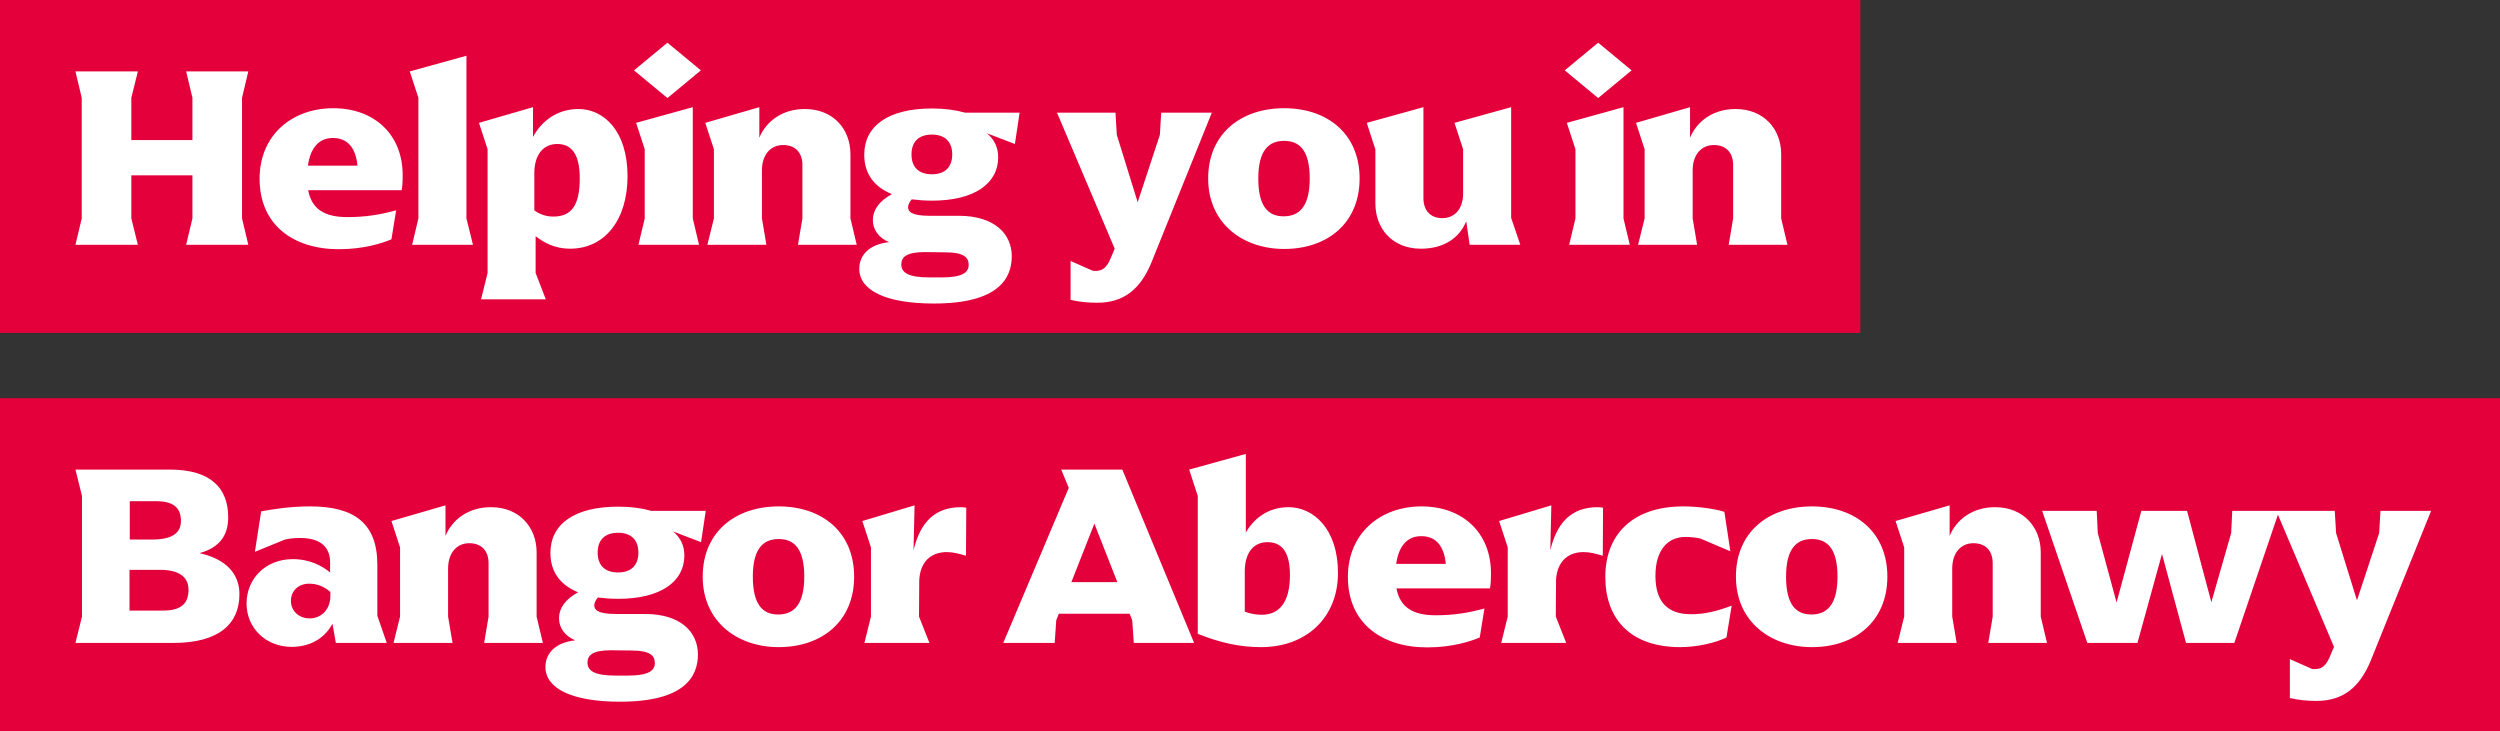 <svg xmlns="http://www.w3.org/2000/svg" width="383" height="112" viewBox="0 0 383 112" fill="none"><rect x="0" y="0" width="383" height="112" fill="#333333" stroke="none"/><rect width="285" height="51" fill="#E4003B"></rect><path d="M11.56 37.5L12.52 33.46V14.98L11.56 10.94H21.12L20.12 14.98V21.46H29.48V14.98L28.52 10.94H38.04L37.08 14.98V33.46L38.04 37.5H28.52L29.48 33.46V26.86H20.12V33.46L21.12 37.5H11.56ZM61.689 26.82C61.689 27.9 61.649 28.54 61.529 29.14H47.209C47.769 32.1 49.809 33.26 53.209 33.26C55.969 33.26 58.209 32.9 60.689 32.22L59.969 36.66C58.569 37.26 55.729 38.18 51.929 38.18C44.929 38.18 39.769 34.46 39.769 27.38C39.769 20.7 44.729 16.58 51.049 16.58C57.369 16.58 61.689 20.62 61.689 26.82ZM51.009 21.14C49.049 21.14 47.609 22.38 47.169 25.38H54.769C54.489 22.54 53.169 21.14 51.009 21.14ZM63.138 37.5L64.098 33.46V14.98L62.778 10.94L71.458 8.54V33.46L72.458 37.5H63.138ZM73.698 45.86L74.698 41.82V22.86L73.378 18.82L81.658 16.42V20.98C82.978 18.5 85.418 16.7 88.618 16.7C92.498 16.7 96.138 20.06 96.138 26.98C96.138 33.74 92.618 38.1 87.338 38.1C84.978 38.1 83.338 37.18 82.058 36.18V41.82L83.618 45.86H73.698ZM84.738 33.18C87.538 33.18 88.818 31.5 88.818 27.3C88.818 23.42 87.418 22.06 85.378 22.06C83.378 22.06 81.858 23.5 81.858 26.58V32.22C82.578 32.78 83.618 33.18 84.738 33.18ZM102.252 15.02L97.132 10.78L102.252 6.54L107.372 10.78L102.252 15.02ZM97.812 37.5L98.772 33.46V22.86L97.452 18.82L106.132 16.42V33.46L107.092 37.5H97.812ZM122.249 37.5L122.929 33.46V25.3C122.929 23.38 121.849 22.22 119.969 22.22C118.089 22.22 116.729 23.66 116.729 26.1V33.46L117.409 37.5H108.369L109.369 33.46V22.86L108.049 18.82L116.329 16.42V21.1C117.369 18.58 119.849 16.7 123.289 16.7C127.649 16.7 130.289 19.78 130.289 23.62V33.46L131.249 37.5H122.249ZM156.202 17.26L155.482 22.06L151.202 20.42C152.242 21.3 152.922 22.46 152.922 24.1C152.922 28.14 149.242 30.74 142.802 30.74C141.682 30.74 140.642 30.66 139.682 30.54C139.362 30.9 139.122 31.34 139.122 31.74C139.122 32.38 139.562 33.06 142.402 33.06H147.002C152.402 33.1 155.002 35.86 155.002 39.26C155.002 42.62 153.002 46.5 143.082 46.5C135.562 46.5 131.642 44.42 131.642 41.18C131.642 39.06 133.202 37.42 136.202 37.1C134.602 36.42 133.722 35.18 133.722 33.7C133.722 32.22 134.642 30.82 136.642 29.74C133.802 28.58 132.402 26.5 132.402 23.7C132.402 19.34 136.002 16.62 142.802 16.62C144.762 16.62 146.442 16.86 147.842 17.26H156.202ZM142.762 26.7C144.802 26.7 145.882 25.58 145.882 23.66C145.882 21.74 144.802 20.62 142.762 20.62C140.722 20.62 139.642 21.74 139.642 23.66C139.642 25.58 140.722 26.7 142.762 26.7ZM141.682 38.62C138.882 38.62 138.082 39.38 138.082 40.5C138.082 41.74 139.082 42.5 142.402 42.5H144.282C147.442 42.5 148.402 41.74 148.402 40.58C148.402 39.46 147.682 38.66 144.882 38.66L141.682 38.62ZM168.093 46.38C166.653 46.38 165.413 46.26 164.013 45.94V39.98L167.453 41.5H167.933C168.893 41.5 169.533 40.98 170.093 39.7L170.773 38.1L161.933 17.26H170.893L171.093 20.66L174.293 30.98L177.693 20.66L177.893 17.26H185.653L176.413 40.18C174.693 44.38 172.093 46.38 168.093 46.38ZM196.731 38.14C190.331 38.14 185.091 34.18 185.091 27.34C185.091 20.54 190.051 16.58 196.731 16.58C203.411 16.58 208.291 20.54 208.291 27.34C208.291 34.18 203.371 38.14 196.731 38.14ZM196.651 33.14C199.091 33.14 200.651 31.58 200.651 27.34C200.651 23.14 199.171 21.58 196.731 21.58C194.291 21.58 192.771 23.14 192.771 27.34C192.771 31.58 194.251 33.14 196.651 33.14ZM232.909 37.5H225.149L224.629 33.9C223.629 36.34 221.349 38.1 217.669 38.1C213.309 38.1 210.709 35.02 210.709 31.18V22.9L209.389 18.82L218.069 16.42V30.34C218.069 32.26 219.149 33.42 220.949 33.42C222.789 33.42 224.149 32.1 224.149 29.62V22.86L222.829 18.82L231.509 16.42V33.38L232.909 37.5ZM244.839 15.02L239.719 10.78L244.839 6.54L249.959 10.78L244.839 15.02ZM240.399 37.5L241.359 33.46V22.86L240.039 18.82L248.719 16.42V33.46L249.679 37.5H240.399ZM264.836 37.5L265.516 33.46V25.3C265.516 23.38 264.436 22.22 262.556 22.22C260.676 22.22 259.316 23.66 259.316 26.1V33.46L259.996 37.5H250.956L251.956 33.46V22.86L250.636 18.82L258.916 16.42V21.1C259.956 18.58 262.436 16.7 265.876 16.7C270.236 16.7 272.876 19.78 272.876 23.62V33.46L273.836 37.5H264.836Z" fill="white"></path><rect width="383" height="51" transform="translate(0 61)" fill="#E4003B"></rect><path d="M11.56 98.5L12.56 94.46V75.98L11.56 71.94H26C32.4 71.94 34.96 74.86 34.96 79.26C34.96 82.02 33.64 83.9 30.56 84.74C34.72 85.66 36.68 87.98 36.68 91.02C36.68 95.54 33.6 98.5 26.52 98.5H11.56ZM19.88 82.66H23.24C26.32 82.66 27.72 81.7 27.72 79.82C27.72 77.9 26.72 76.78 23.88 76.78H19.88V82.66ZM19.84 93.54H25C27.84 93.54 28.88 92.38 28.88 90.34C28.88 88.3 27.28 87.3 24.56 87.3H19.84V93.54ZM44.691 99.1C40.691 99.1 37.771 96.18 37.771 92.46C37.771 88.7 40.651 85.66 44.851 85.66C47.531 85.66 49.411 86.74 50.571 87.7V86.14C50.571 83.86 49.131 82.42 46.011 82.42C45.051 82.42 44.331 82.5 43.651 82.66L39.051 84.54L40.011 78.34C41.971 77.98 44.491 77.58 47.531 77.58C54.251 77.58 57.811 80.14 57.811 86.54V94.34L59.251 98.5H51.451L50.931 95.54C50.091 97.22 48.091 99.1 44.691 99.1ZM47.451 94.74C49.131 94.74 50.611 93.46 50.611 91.3V90.7C49.691 89.86 48.571 89.42 47.371 89.42C45.691 89.42 44.571 90.54 44.571 92.06C44.571 93.58 45.771 94.74 47.451 94.74ZM74.169 98.5L74.849 94.46V86.3C74.849 84.38 73.769 83.22 71.889 83.22C70.009 83.22 68.649 84.66 68.649 87.1V94.46L69.329 98.5H60.289L61.289 94.46V83.86L59.969 79.82L68.249 77.42V82.1C69.289 79.58 71.769 77.7 75.209 77.7C79.569 77.7 82.209 80.78 82.209 84.62V94.46L83.169 98.5H74.169ZM108.123 78.26L107.403 83.06L103.123 81.42C104.163 82.3 104.843 83.46 104.843 85.1C104.843 89.14 101.163 91.74 94.722 91.74C93.603 91.74 92.562 91.66 91.603 91.54C91.282 91.9 91.043 92.34 91.043 92.74C91.043 93.38 91.483 94.06 94.323 94.06H98.922C104.323 94.1 106.923 96.86 106.923 100.26C106.923 103.62 104.923 107.5 95.002 107.5C87.483 107.5 83.562 105.42 83.562 102.18C83.562 100.06 85.123 98.42 88.123 98.1C86.522 97.42 85.642 96.18 85.642 94.7C85.642 93.22 86.562 91.82 88.562 90.74C85.722 89.58 84.323 87.5 84.323 84.7C84.323 80.34 87.922 77.62 94.722 77.62C96.683 77.62 98.362 77.86 99.763 78.26H108.123ZM94.683 87.7C96.722 87.7 97.802 86.58 97.802 84.66C97.802 82.74 96.722 81.62 94.683 81.62C92.642 81.62 91.562 82.74 91.562 84.66C91.562 86.58 92.642 87.7 94.683 87.7ZM93.603 99.62C90.802 99.62 90.002 100.38 90.002 101.5C90.002 102.74 91.002 103.5 94.323 103.5H96.203C99.362 103.5 100.323 102.74 100.323 101.58C100.323 100.46 99.603 99.66 96.802 99.66L93.603 99.62ZM119.294 99.14C112.894 99.14 107.654 95.18 107.654 88.34C107.654 81.54 112.614 77.58 119.294 77.58C125.974 77.58 130.854 81.54 130.854 88.34C130.854 95.18 125.934 99.14 119.294 99.14ZM119.214 94.14C121.654 94.14 123.214 92.58 123.214 88.34C123.214 84.14 121.734 82.58 119.294 82.58C116.854 82.58 115.334 84.14 115.334 88.34C115.334 92.58 116.814 94.14 119.214 94.14ZM147.231 77.7C147.431 77.7 147.791 77.74 148.031 77.78L147.991 85.14C146.871 84.82 146.071 84.58 145.031 84.58C143.031 84.58 141.031 85.66 140.831 88.82L140.791 94.46L142.391 98.5H132.431L133.431 94.46V83.86L132.111 79.82L140.111 77.42L139.951 84.3C140.951 80.14 143.111 77.7 147.231 77.7ZM171.937 71.94L182.937 98.5H173.697L173.457 95.02L173.057 94.02H162.217L161.817 95.02L161.577 98.5H153.697L163.737 74.74L162.577 71.94H171.937ZM164.137 89.18H171.177L167.657 80.22L164.137 89.18ZM193.179 99.14C190.019 99.14 186.979 98.5 183.499 97.1V75.98L182.179 71.94L190.859 69.54V81.58C191.979 79.62 194.099 77.7 197.419 77.7C201.179 77.7 204.979 80.98 204.979 87.78C204.979 94.5 200.259 99.14 193.179 99.14ZM193.299 94.18C195.939 94.18 197.619 92.34 197.619 88.1C197.619 84.34 196.219 83.06 194.179 83.06C192.139 83.06 190.699 84.54 190.699 87.58V93.7C191.419 93.98 192.259 94.18 193.299 94.18ZM228.417 87.82C228.417 88.9 228.377 89.54 228.257 90.14H213.937C214.497 93.1 216.537 94.26 219.937 94.26C222.697 94.26 224.937 93.9 227.417 93.22L226.697 97.66C225.297 98.26 222.457 99.18 218.657 99.18C211.657 99.18 206.497 95.46 206.497 88.38C206.497 81.7 211.457 77.58 217.777 77.58C224.097 77.58 228.417 81.62 228.417 87.82ZM217.737 82.14C215.777 82.14 214.337 83.38 213.897 86.38H221.497C221.217 83.54 219.897 82.14 217.737 82.14ZM244.786 77.7C244.986 77.7 245.346 77.74 245.586 77.78L245.546 85.14C244.426 84.82 243.626 84.58 242.586 84.58C240.586 84.58 238.586 85.66 238.386 88.82L238.346 94.46L239.946 98.5H229.986L230.986 94.46V83.86L229.666 79.82L237.666 77.42L237.506 84.3C238.506 80.14 240.666 77.7 244.786 77.7ZM257.413 99.14C249.773 99.14 245.933 94.82 245.933 88.38C245.933 82.02 249.973 77.58 257.893 77.58C260.173 77.58 262.893 77.98 264.173 78.42L265.093 84.46L260.493 82.5C259.733 82.34 258.973 82.26 258.213 82.26C255.493 82.26 253.613 84.26 253.613 88.22C253.613 92.26 255.533 94.1 259.053 94.1C261.093 94.1 263.013 93.66 265.293 92.78L264.493 97.66C262.773 98.5 259.973 99.14 257.413 99.14ZM277.584 99.14C271.184 99.14 265.944 95.18 265.944 88.34C265.944 81.54 270.904 77.58 277.584 77.58C284.264 77.58 289.144 81.54 289.144 88.34C289.144 95.18 284.224 99.14 277.584 99.14ZM277.504 94.14C279.944 94.14 281.504 92.58 281.504 88.34C281.504 84.14 280.024 82.58 277.584 82.58C275.144 82.58 273.624 84.14 273.624 88.34C273.624 92.58 275.104 94.14 277.504 94.14ZM304.602 98.5L305.282 94.46V86.3C305.282 84.38 304.202 83.22 302.322 83.22C300.442 83.22 299.082 84.66 299.082 87.1V94.46L299.762 98.5H290.722L291.722 94.46V83.86L290.402 79.82L298.682 77.42V82.1C299.722 79.58 302.202 77.7 305.642 77.7C310.002 77.7 312.642 80.78 312.642 84.62V94.46L313.602 98.5H304.602ZM319.778 98.5L312.858 78.26H321.218L321.378 81.66L324.258 92.3L328.058 78.26H335.058L338.778 92.26L341.818 81.66L341.978 78.26H349.178L342.298 98.5H334.898L331.218 84.86L327.458 98.5H319.778ZM354.888 107.38C353.448 107.38 352.208 107.26 350.808 106.94V100.98L354.248 102.5H354.728C355.688 102.5 356.328 101.98 356.888 100.7L357.568 99.1L348.728 78.26H357.688L357.888 81.66L361.088 91.98L364.488 81.66L364.688 78.26H372.448L363.208 101.18C361.488 105.38 358.888 107.38 354.888 107.38Z" fill="white"></path></svg>